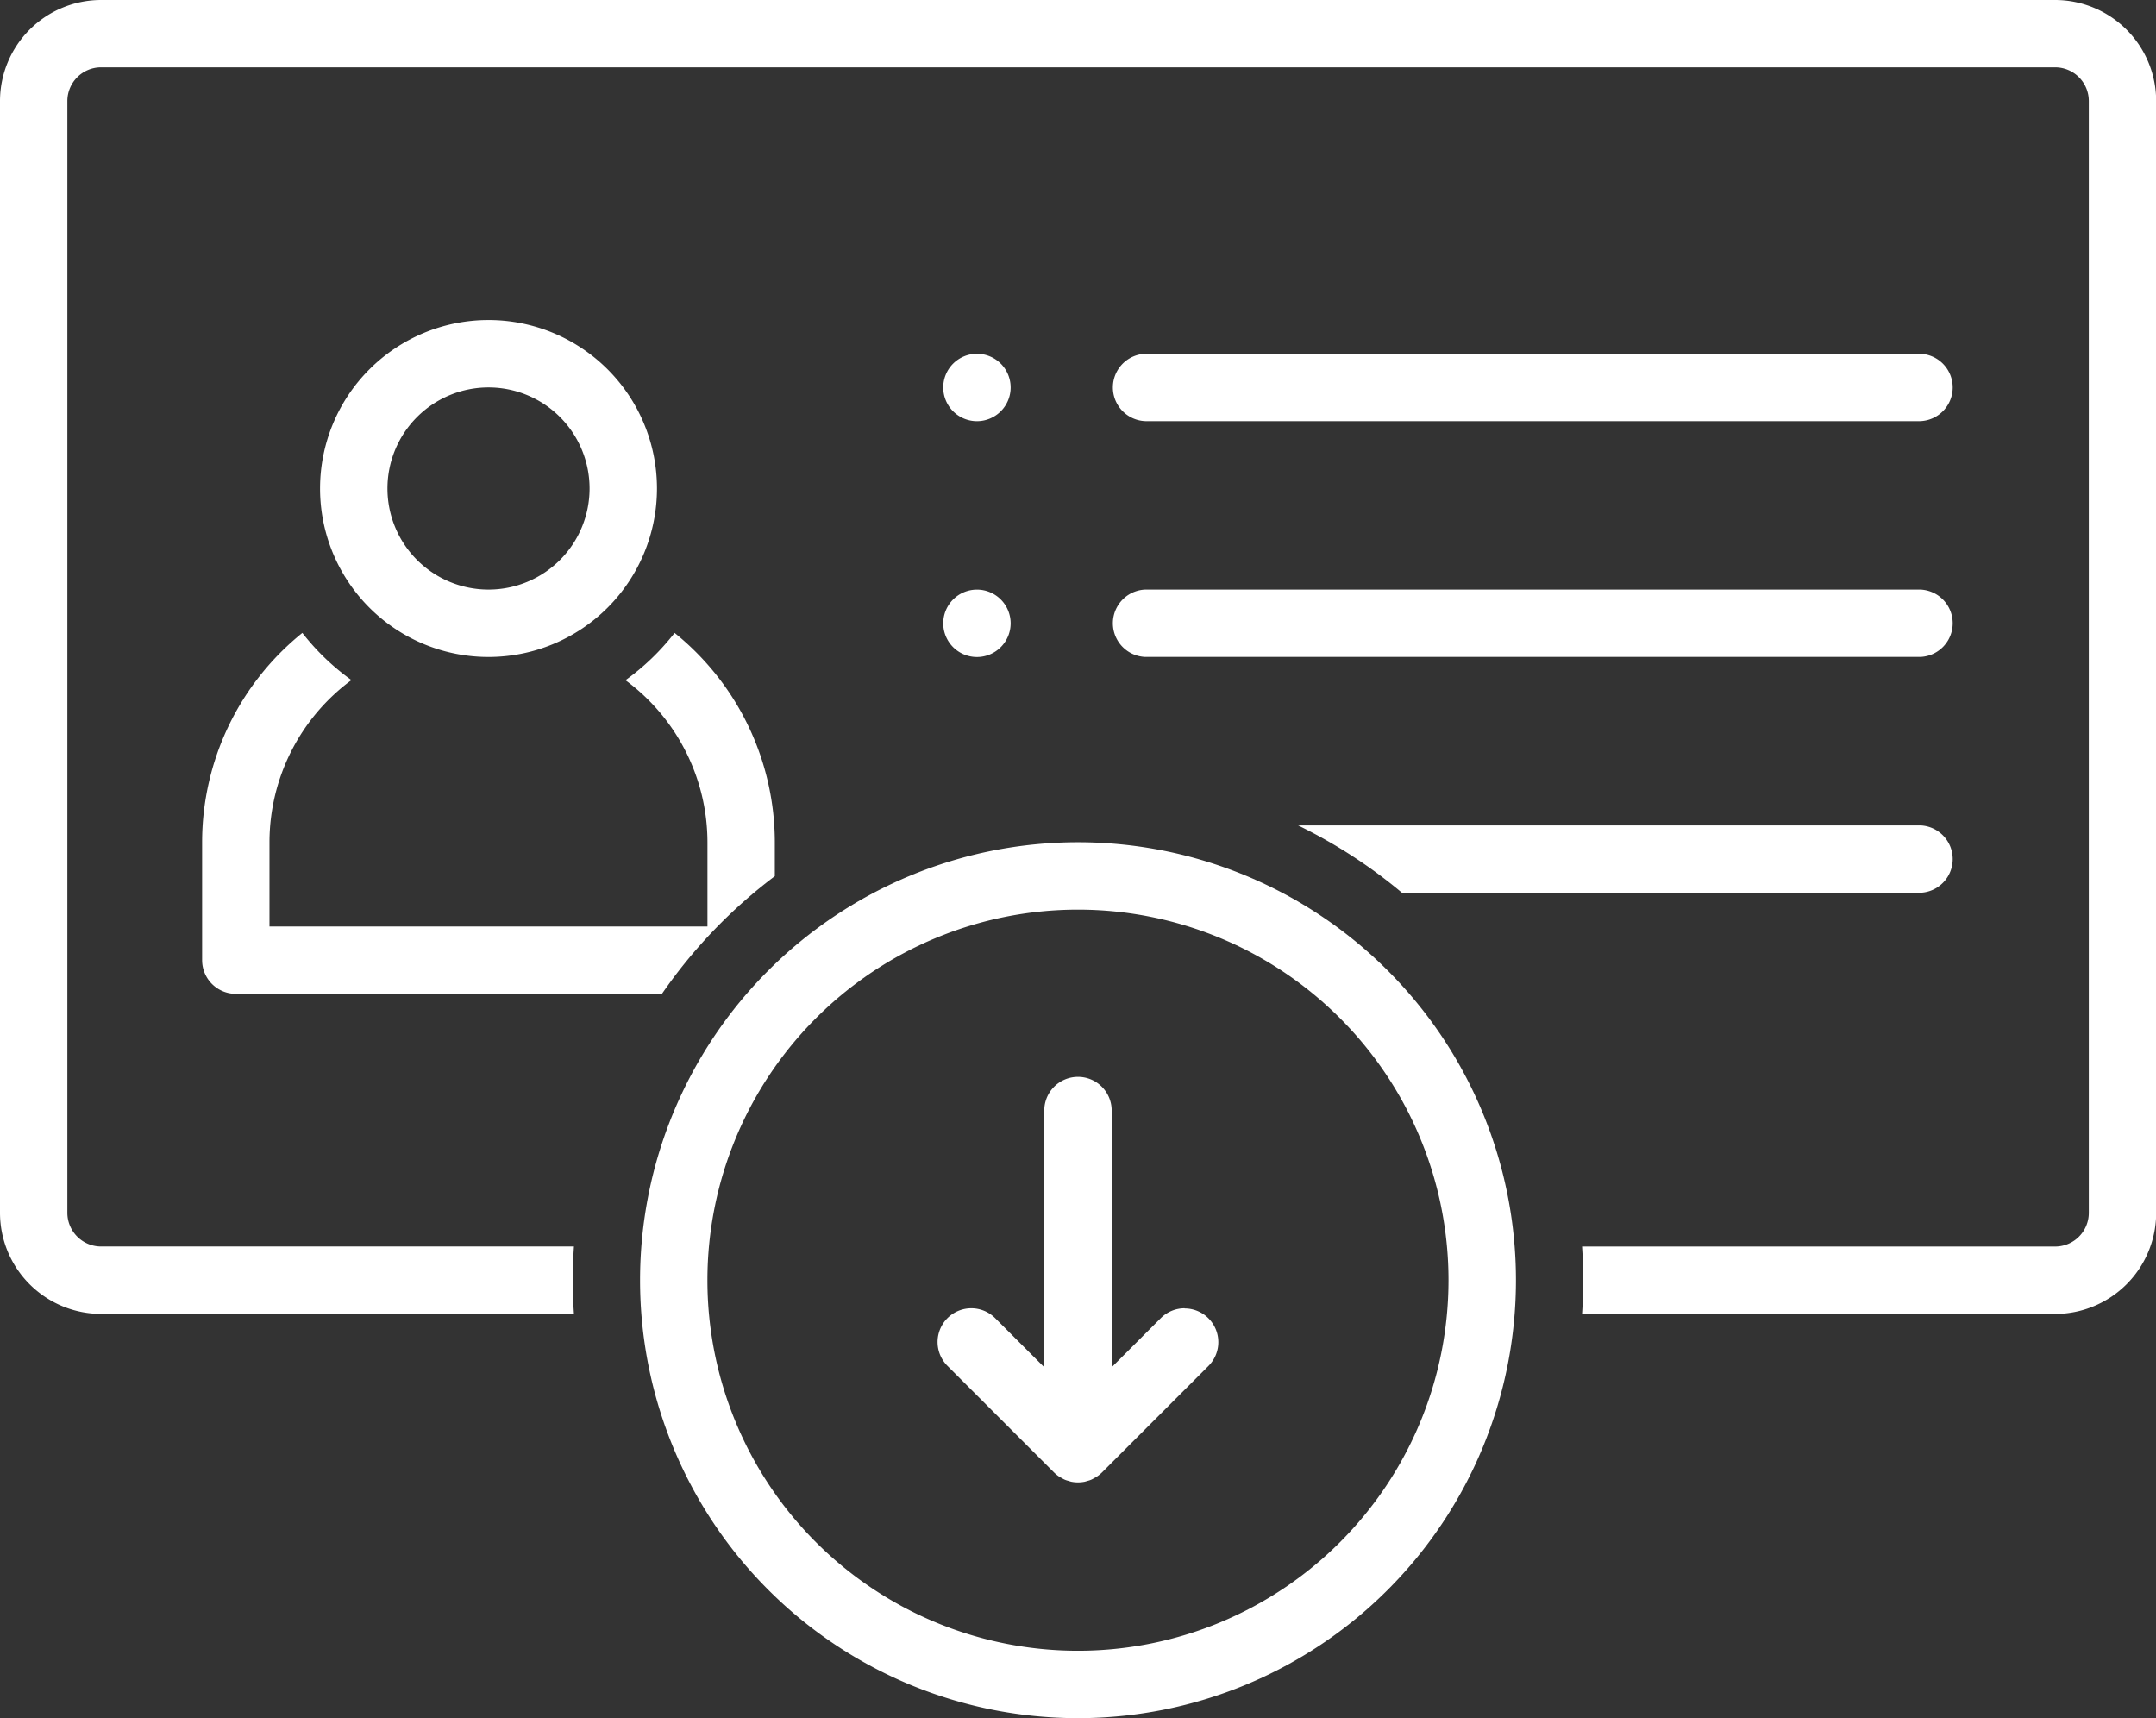 <svg xmlns="http://www.w3.org/2000/svg" xmlns:xlink="http://www.w3.org/1999/xlink" width="52.14" height="41.55" viewBox="0 0 52.14 41.55">
  <rect x="0" y="0" width="52.14" height="41.55" fill="#333333" stroke="none"/>
  <defs>
    <clipPath id="clip-path">
      <rect id="Rettangolo_8" data-name="Rettangolo 8" width="52.14" height="41.55" fill="#fff"/>
    </clipPath>
  </defs>
  <g id="Raggruppa_19" data-name="Raggruppa 19" transform="translate(0 0)">
    <g id="Raggruppa_18" data-name="Raggruppa 18" transform="translate(0 0)" clip-path="url(#clip-path)">
      <path id="Tracciato_17" data-name="Tracciato 17" d="M14.239,18.312a4.074,4.074,0,1,0-4.074-4.074,4.073,4.073,0,0,0,4.074,4.074m0-6.518a2.444,2.444,0,1,1-2.444,2.444,2.444,2.444,0,0,1,2.444-2.444" transform="translate(-2.425 -2.425)" fill="#fff"/>
      <path id="Tracciato_18" data-name="Tracciato 18" d="M2.444,31.773H13.88c-.018-.27-.03-.541-.03-.815s.012-.545.03-.815H2.444a.816.816,0,0,1-.815-.815V2.444a.816.816,0,0,1,.815-.815H49.7a.815.815,0,0,1,.815.815V29.329a.815.815,0,0,1-.815.815H38.26c.018.27.03.541.03.815s-.012.545-.03.815H49.7a2.447,2.447,0,0,0,2.444-2.444V2.444A2.447,2.447,0,0,0,49.7,0H2.444A2.447,2.447,0,0,0,0,2.444V29.329a2.447,2.447,0,0,0,2.444,2.444" transform="translate(0 0)" fill="#fff"/>
      <path id="Tracciato_19" data-name="Tracciato 19" d="M56.274,26.214H41.229a12.229,12.229,0,0,1,2.513,1.629H56.274a.815.815,0,0,0,0-1.629" transform="translate(-9.837 -6.254)" fill="#fff"/>
      <path id="Tracciato_20" data-name="Tracciato 20" d="M30.92,47.931A10.591,10.591,0,1,0,20.329,37.34,10.591,10.591,0,0,0,30.92,47.931m0-19.552a8.961,8.961,0,1,1-8.962,8.962,8.962,8.962,0,0,1,8.962-8.962" transform="translate(-4.85 -6.382)" fill="#fff"/>
      <path id="Tracciato_21" data-name="Tracciato 21" d="M35.754,39.806a.814.814,0,0,0-.576.238l-1.189,1.189v-6.18a.815.815,0,1,0-1.629,0v6.18l-1.189-1.189A.815.815,0,0,0,30.019,41.2l2.58,2.58a.8.8,0,0,0,.125.1.659.659,0,0,0,.06.033.478.478,0,0,0,.161.067c.024.008.046.016.07.021a.833.833,0,0,0,.319,0,.7.7,0,0,0,.071-.021.484.484,0,0,0,.161-.067.659.659,0,0,0,.06-.033.8.8,0,0,0,.125-.1l2.58-2.58a.815.815,0,0,0-.576-1.39" transform="translate(-7.105 -8.169)" fill="#fff"/>
      <path id="Tracciato_22" data-name="Tracciato 22" d="M36.124,12.864H54.861a.815.815,0,0,0,0-1.629H36.124a.815.815,0,0,0,0,1.629" transform="translate(-8.424 -2.68)" fill="#fff"/>
      <path id="Tracciato_23" data-name="Tracciato 23" d="M36.124,20.353H54.861a.815.815,0,0,0,0-1.629H36.124a.815.815,0,0,0,0,1.629" transform="translate(-8.424 -4.467)" fill="#fff"/>
      <path id="Tracciato_24" data-name="Tracciato 24" d="M30.774,11.235a.815.815,0,1,1-.815.815.815.815,0,0,1,.815-.815" transform="translate(-7.148 -2.68)" fill="#fff"/>
      <path id="Tracciato_25" data-name="Tracciato 25" d="M30.774,18.725a.815.815,0,1,1-.815.815.815.815,0,0,1,.815-.815" transform="translate(-7.148 -4.467)" fill="#fff"/>
      <path id="Tracciato_26" data-name="Tracciato 26" d="M6.42,25.162v2.851a.815.815,0,0,0,.815.815H17.54a12.32,12.32,0,0,1,2.73-2.845v-.822A6.507,6.507,0,0,0,17.846,20.1a5.754,5.754,0,0,1-1.188,1.144,4.877,4.877,0,0,1,1.983,3.921V27.2H8.049V25.162a4.878,4.878,0,0,1,1.982-3.921A5.75,5.75,0,0,1,8.844,20.1,6.5,6.5,0,0,0,6.42,25.162" transform="translate(-1.532 -4.795)" fill="#fff"/>
    </g>
  </g>
</svg>
